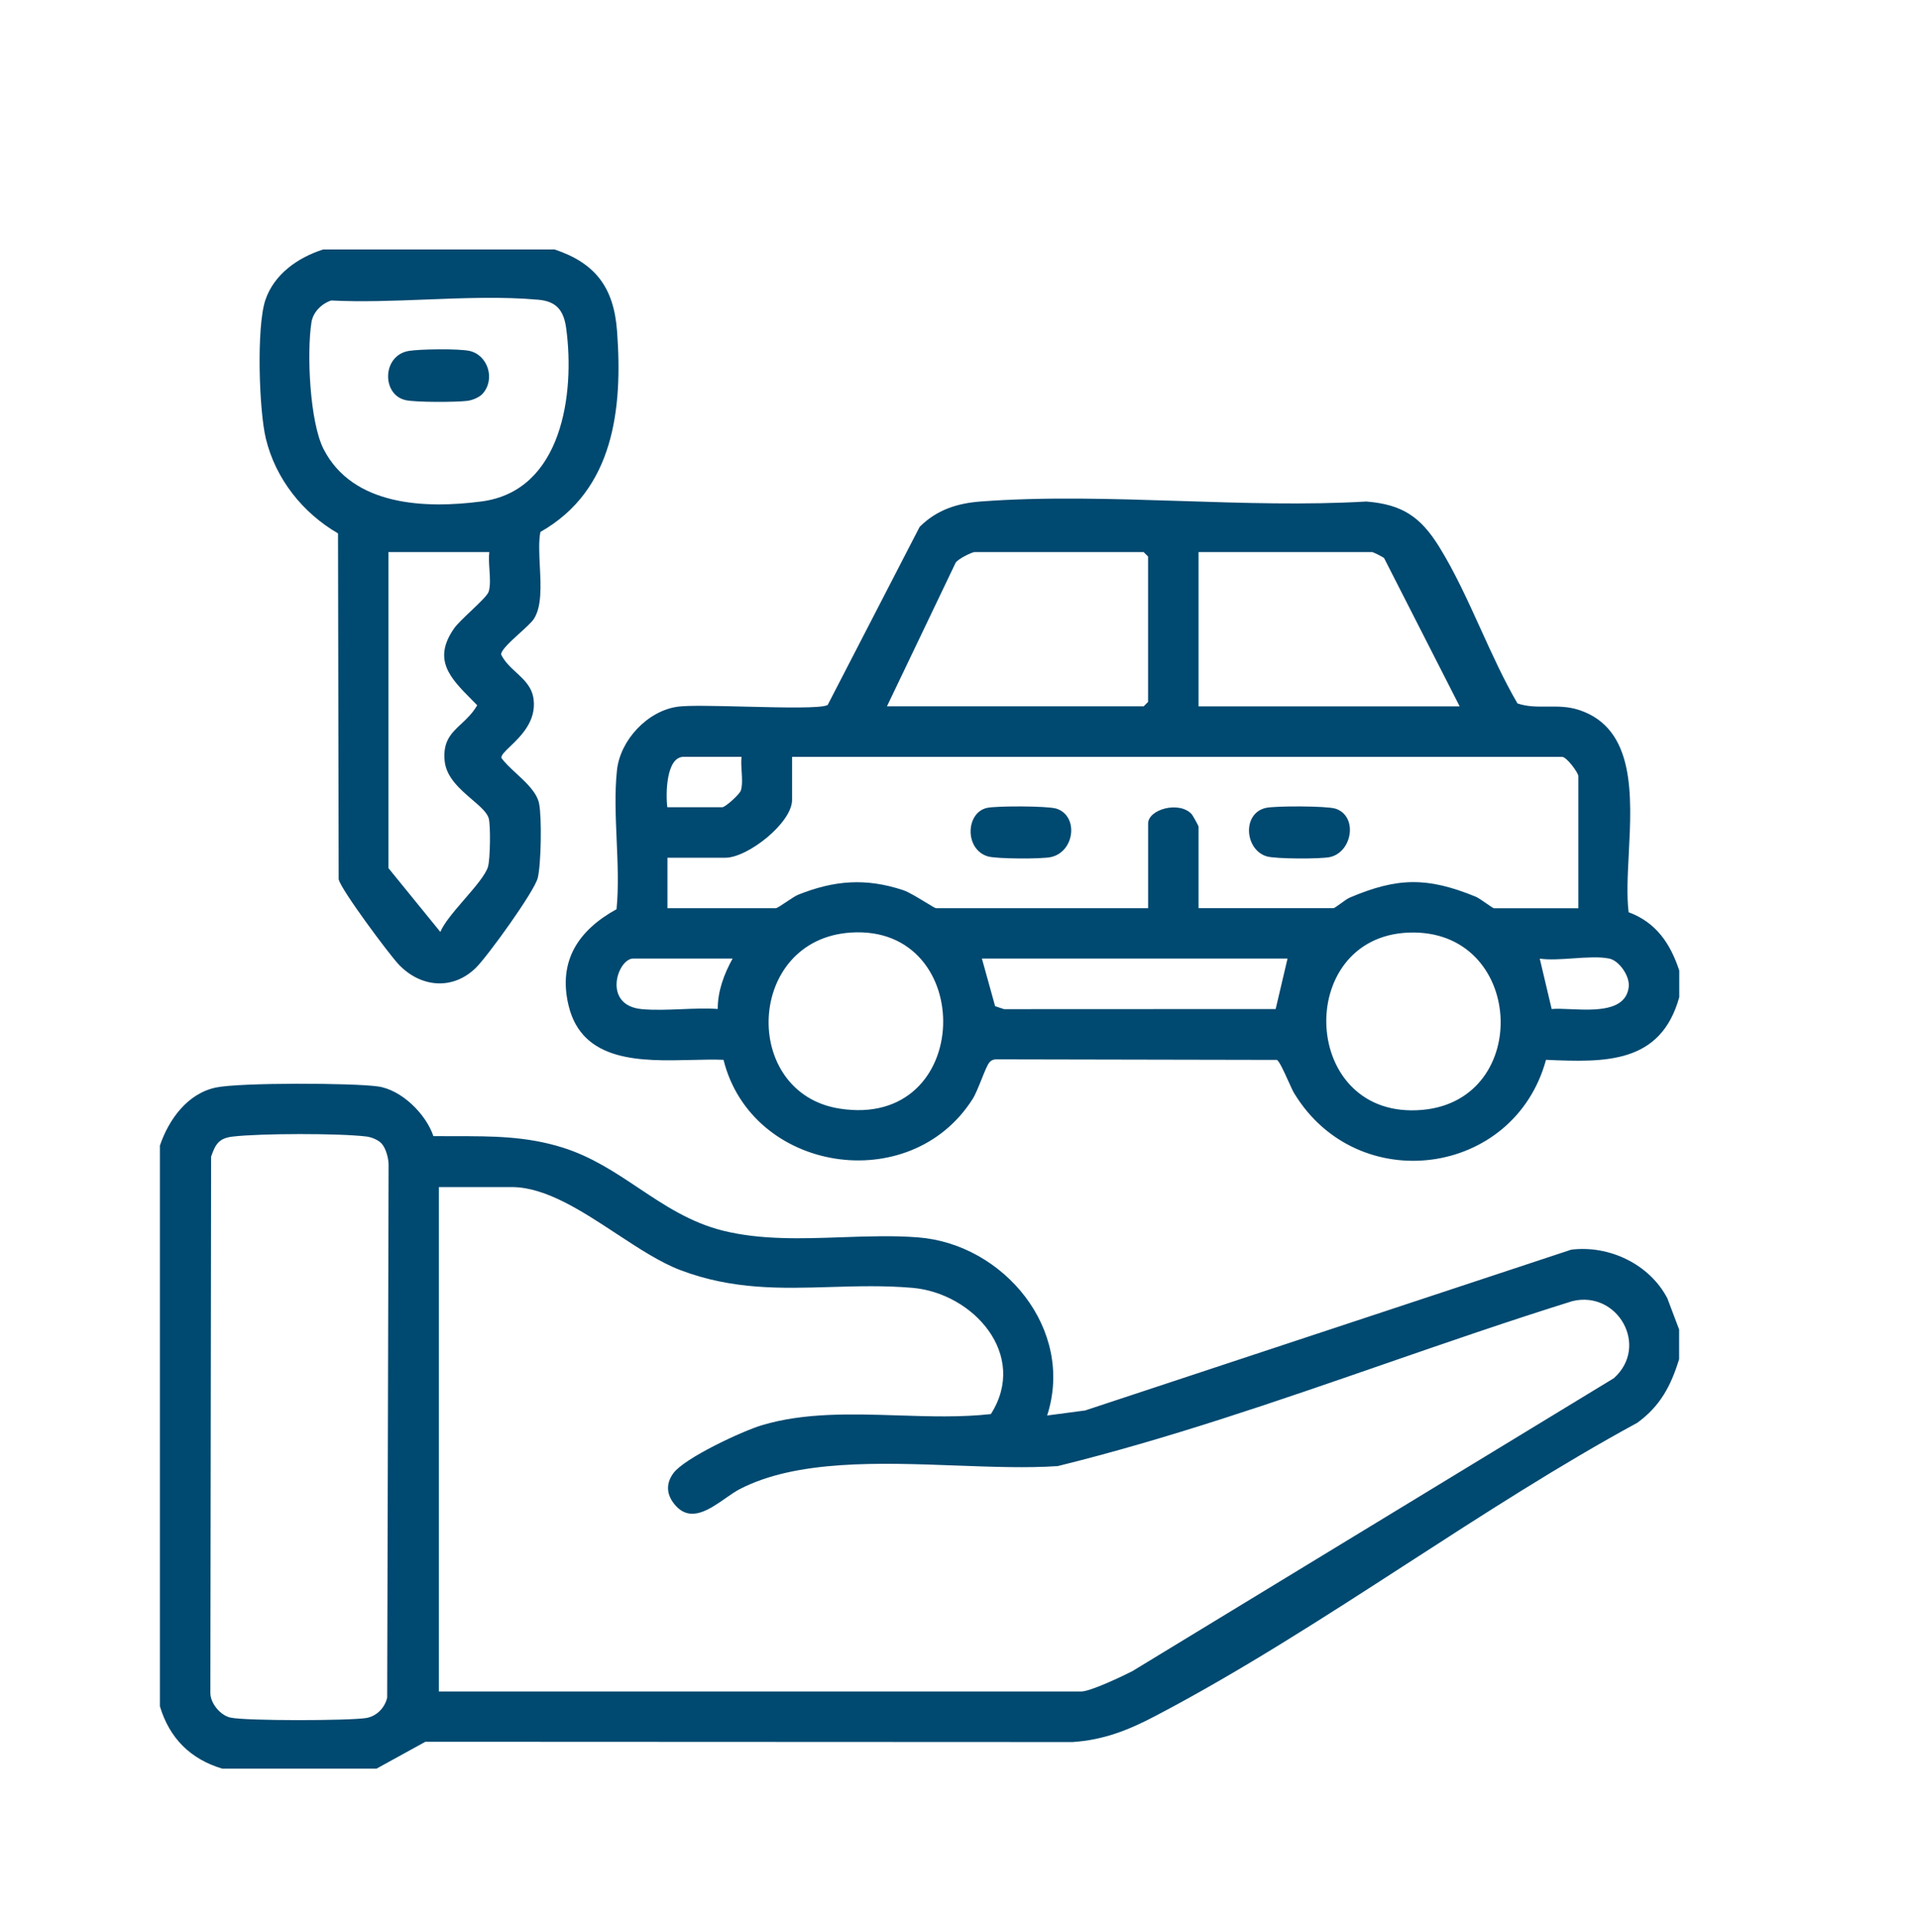 <svg xmlns="http://www.w3.org/2000/svg" width="150" height="151" viewBox="0 0 150 151" fill="none">
  <path fill-rule="evenodd" clip-rule="evenodd" d="M26.472 68.733L26.422 41.696C23.659 40.088 21.551 37.448 20.784 34.298C20.24 32.068 20.039 25.534 20.744 23.449C21.431 21.421 23.289 20.131 25.259 19.5H43.351C46.567 20.573 47.98 22.5 48.231 25.871C48.685 31.932 47.996 38.324 42.24 41.581C42.099 42.313 42.147 43.271 42.197 44.261C42.274 45.801 42.355 47.418 41.73 48.378C41.558 48.642 41.108 49.05 40.633 49.482C39.929 50.121 39.169 50.811 39.169 51.161C39.453 51.737 39.907 52.156 40.355 52.569C40.977 53.143 41.586 53.705 41.709 54.662C41.928 56.381 40.695 57.563 39.877 58.347C39.464 58.742 39.157 59.037 39.194 59.248C39.482 59.648 39.914 60.048 40.362 60.462C41.141 61.184 41.964 61.946 42.138 62.811C42.358 63.881 42.299 67.555 42.033 68.628C41.764 69.701 38.112 74.748 37.212 75.636C35.397 77.432 32.882 77.194 31.172 75.397C30.415 74.603 26.636 69.522 26.472 68.733ZM36.312 70.288L36.312 70.288C35.518 71.208 34.711 72.144 34.419 72.846L30.362 67.858V43.155H38.248C38.194 43.553 38.226 44.035 38.258 44.52V44.52V44.52V44.52C38.299 45.142 38.341 45.771 38.202 46.238C38.118 46.521 37.463 47.142 36.806 47.765C36.273 48.271 35.738 48.778 35.505 49.108C33.774 51.568 35.204 53.011 36.869 54.69C37.012 54.834 37.157 54.98 37.302 55.129C36.936 55.759 36.477 56.188 36.048 56.589C35.272 57.316 34.596 57.947 34.76 59.508C34.893 60.778 35.98 61.711 36.902 62.502C37.518 63.031 38.061 63.496 38.199 63.958C38.359 64.496 38.319 67.187 38.143 67.75L38.146 67.753C37.947 68.393 37.137 69.332 36.312 70.288ZM24.344 25.193C24.471 24.395 25.139 23.737 25.887 23.489C28.263 23.611 30.778 23.512 33.299 23.414C36.297 23.296 39.302 23.179 42.086 23.431C43.505 23.557 44.068 24.272 44.257 25.666C44.946 30.754 43.951 38.367 37.648 39.196C33.219 39.778 27.582 39.549 25.299 35.117C24.202 32.983 23.973 27.556 24.344 25.2V25.193ZM127.314 66.746C127.226 68.432 127.143 70.027 127.302 71.306L127.305 71.309C129.454 72.104 130.564 73.758 131.26 75.861V77.949C129.81 83.178 125.443 83.048 120.844 82.844C118.352 91.986 106.105 93.628 101.151 85.442C101.046 85.266 100.88 84.9 100.698 84.496L100.698 84.496L100.697 84.496L100.697 84.495C100.368 83.765 99.983 82.914 99.8 82.85L78.016 82.807C77.744 82.798 77.521 82.823 77.333 83.052C77.172 83.246 76.954 83.79 76.722 84.371L76.722 84.371C76.489 84.952 76.242 85.569 76.021 85.915C71.12 93.612 58.746 91.639 56.554 82.844C55.793 82.812 54.947 82.833 54.066 82.854H54.066H54.066H54.066H54.066C50.146 82.95 45.517 83.063 44.444 78.604C43.599 75.097 45.232 72.701 48.192 71.071C48.361 69.352 48.282 67.508 48.202 65.672V65.672V65.672V65.672V65.672C48.121 63.795 48.04 61.926 48.226 60.204C48.479 57.844 50.626 55.55 53.001 55.237C53.844 55.127 56.008 55.18 58.253 55.236C61.178 55.307 64.24 55.383 64.697 55.104L71.884 41.185C73.204 39.864 74.803 39.342 76.627 39.203C81.687 38.82 86.991 38.991 92.299 39.162H92.299H92.299H92.299H92.299C97.192 39.32 102.089 39.478 106.798 39.203C109.625 39.428 111.054 40.412 112.51 42.768C113.717 44.72 114.727 46.944 115.738 49.169C116.648 51.174 117.559 53.179 118.615 54.987C119.398 55.248 120.167 55.24 120.95 55.232C121.755 55.224 122.573 55.216 123.436 55.5C127.824 56.948 127.551 62.181 127.314 66.746V66.746V66.746V66.746V66.746ZM107.253 43.155H93.686V55.216H114.097L108.184 43.616C108.048 43.514 107.339 43.155 107.253 43.155ZM76.173 43.155C75.981 43.155 74.852 43.699 74.695 43.996V43.993L69.329 55.213H89.394L89.74 54.866V43.501L89.394 43.155H76.173ZM57.964 59.159H53.443H53.437C52.048 59.159 52.03 62.146 52.163 63.102H56.455C56.687 63.102 57.822 62.093 57.915 61.778C58.038 61.354 58.005 60.82 57.971 60.292C57.946 59.894 57.922 59.5 57.964 59.159ZM53.251 78.886C54.219 78.846 55.188 78.806 56.105 78.87L56.102 78.867C56.099 77.466 56.6 76.127 57.265 74.927H49.497C48.269 74.927 47.041 78.601 50.18 78.883C51.159 78.971 52.205 78.928 53.251 78.886ZM65.606 86.654C57.896 85.427 58.304 73.434 66.503 72.896C76.386 72.246 76.161 88.337 65.606 86.654ZM78.48 78.883L99.713 78.874L100.641 74.93H76.751L77.784 78.651L78.48 78.883ZM111.193 86.756C101.628 87.625 101.092 73.239 110.11 72.899C119.147 72.555 119.842 85.971 111.193 86.756ZM116.22 70.645C116.486 70.83 116.713 70.988 116.759 70.988L116.762 70.994H123.374V60.671C123.374 60.408 122.462 59.162 122.1 59.162H61.913V62.526C61.913 64.317 58.456 67.048 56.693 67.048H52.172V70.991H60.639C60.737 70.991 61.097 70.75 61.475 70.497C61.824 70.264 62.187 70.021 62.377 69.945C65.204 68.81 67.696 68.612 70.619 69.59C71.024 69.725 71.79 70.192 72.378 70.55H72.378C72.782 70.796 73.102 70.991 73.161 70.991H89.743V64.379C89.743 63.256 92.18 62.588 93.148 63.64C93.231 63.729 93.686 64.555 93.686 64.611V70.988H104.238C104.295 70.988 104.521 70.824 104.774 70.642C105.042 70.448 105.34 70.233 105.502 70.165C109.238 68.579 111.567 68.547 115.34 70.088C115.53 70.165 115.903 70.424 116.22 70.645ZM122.764 78.885C124.661 78.967 127.112 79.073 127.314 77.114L127.311 77.117C127.398 76.294 126.563 75.097 125.805 74.934C125.048 74.77 124.016 74.841 122.98 74.912C122.042 74.977 121.101 75.042 120.356 74.934L121.287 78.874C121.68 78.838 122.197 78.86 122.764 78.885ZM84.819 110.253L122.814 97.685H122.81C125.776 97.317 128.927 98.808 130.328 101.483L131.25 103.923V106.242C130.607 108.339 129.769 109.91 127.987 111.212C121.907 114.516 115.941 118.375 109.977 122.232L109.977 122.232C103.482 126.433 96.99 130.632 90.354 134.112C88.221 135.235 86.278 136.011 83.832 136.172L33.248 136.15L29.432 138.25H17.371C14.878 137.505 13.242 135.859 12.5 133.379V89.543C13.187 87.517 14.655 85.467 16.895 85.006C18.784 84.616 27.489 84.644 29.527 84.922C31.386 85.176 33.3 87.084 33.876 88.807C34.456 88.813 35.026 88.813 35.591 88.813H35.591H35.591H35.592H35.592H35.592C38.455 88.811 41.15 88.81 43.994 89.707C46.242 90.416 48.081 91.642 49.914 92.865C51.941 94.217 53.961 95.564 56.519 96.201C59.474 96.934 62.658 96.823 65.813 96.712C67.833 96.642 69.841 96.572 71.768 96.724C78.473 97.252 84.024 103.935 81.85 110.646L84.819 110.253ZM28.612 134.295C29.438 134.162 30.078 133.5 30.264 132.699L30.375 91.04C30.369 90.526 30.165 89.756 29.824 89.385C29.565 89.1 29.026 88.884 28.634 88.838C26.503 88.578 20.327 88.59 18.184 88.844C17.111 88.971 16.836 89.441 16.502 90.409L16.443 132.34C16.449 133.154 17.229 134.084 18.005 134.258C19.214 134.53 27.261 134.508 28.612 134.295ZM88.502 130.636L126.138 107.736H126.141C128.952 105.225 126.438 100.837 122.897 101.709C117.961 103.248 113.062 104.944 108.161 106.64L108.161 106.64L108.161 106.64C99.733 109.558 91.302 112.476 82.679 114.601C80.306 114.764 77.589 114.663 74.777 114.559C68.737 114.335 62.258 114.095 57.812 116.407C57.47 116.585 57.099 116.844 56.712 117.114C55.455 117.991 54.024 118.99 52.851 117.734C52.124 116.955 51.985 116.049 52.629 115.164C53.501 113.967 58.028 111.865 59.54 111.41C62.884 110.405 66.564 110.523 70.223 110.64C72.679 110.719 75.125 110.797 77.452 110.535C80.4 105.915 76.092 101.078 71.311 100.667C69.117 100.478 67.013 100.541 64.938 100.602H64.938H64.938H64.938H64.938C61.056 100.718 57.276 100.83 53.204 99.29C51.609 98.688 49.912 97.573 48.179 96.434C45.452 94.641 42.635 92.79 39.989 92.79H34.305V132.22H84.519C85.227 132.22 87.729 131.032 88.502 130.636ZM98.952 63.151C99.691 62.987 103.684 62.993 104.364 63.207L104.367 63.204C106.167 63.77 105.718 66.602 103.959 66.995C103.232 67.156 99.688 67.147 99.008 66.939C97.288 66.414 97.075 63.572 98.952 63.151ZM82.561 63.207C81.881 62.993 77.888 62.987 77.149 63.151C75.476 63.525 75.39 66.386 77.202 66.939C77.879 67.147 81.433 67.156 82.153 66.995C84.021 66.575 84.327 63.757 82.561 63.204V63.207ZM36.52 31.335C35.642 31.443 32.485 31.456 31.69 31.276L31.693 31.273C29.841 30.859 29.853 27.81 31.928 27.435C32.788 27.281 35.883 27.247 36.697 27.429C38.153 27.757 38.738 29.668 37.714 30.788C37.451 31.072 36.913 31.289 36.52 31.335Z" fill="#004970"/>
</svg>